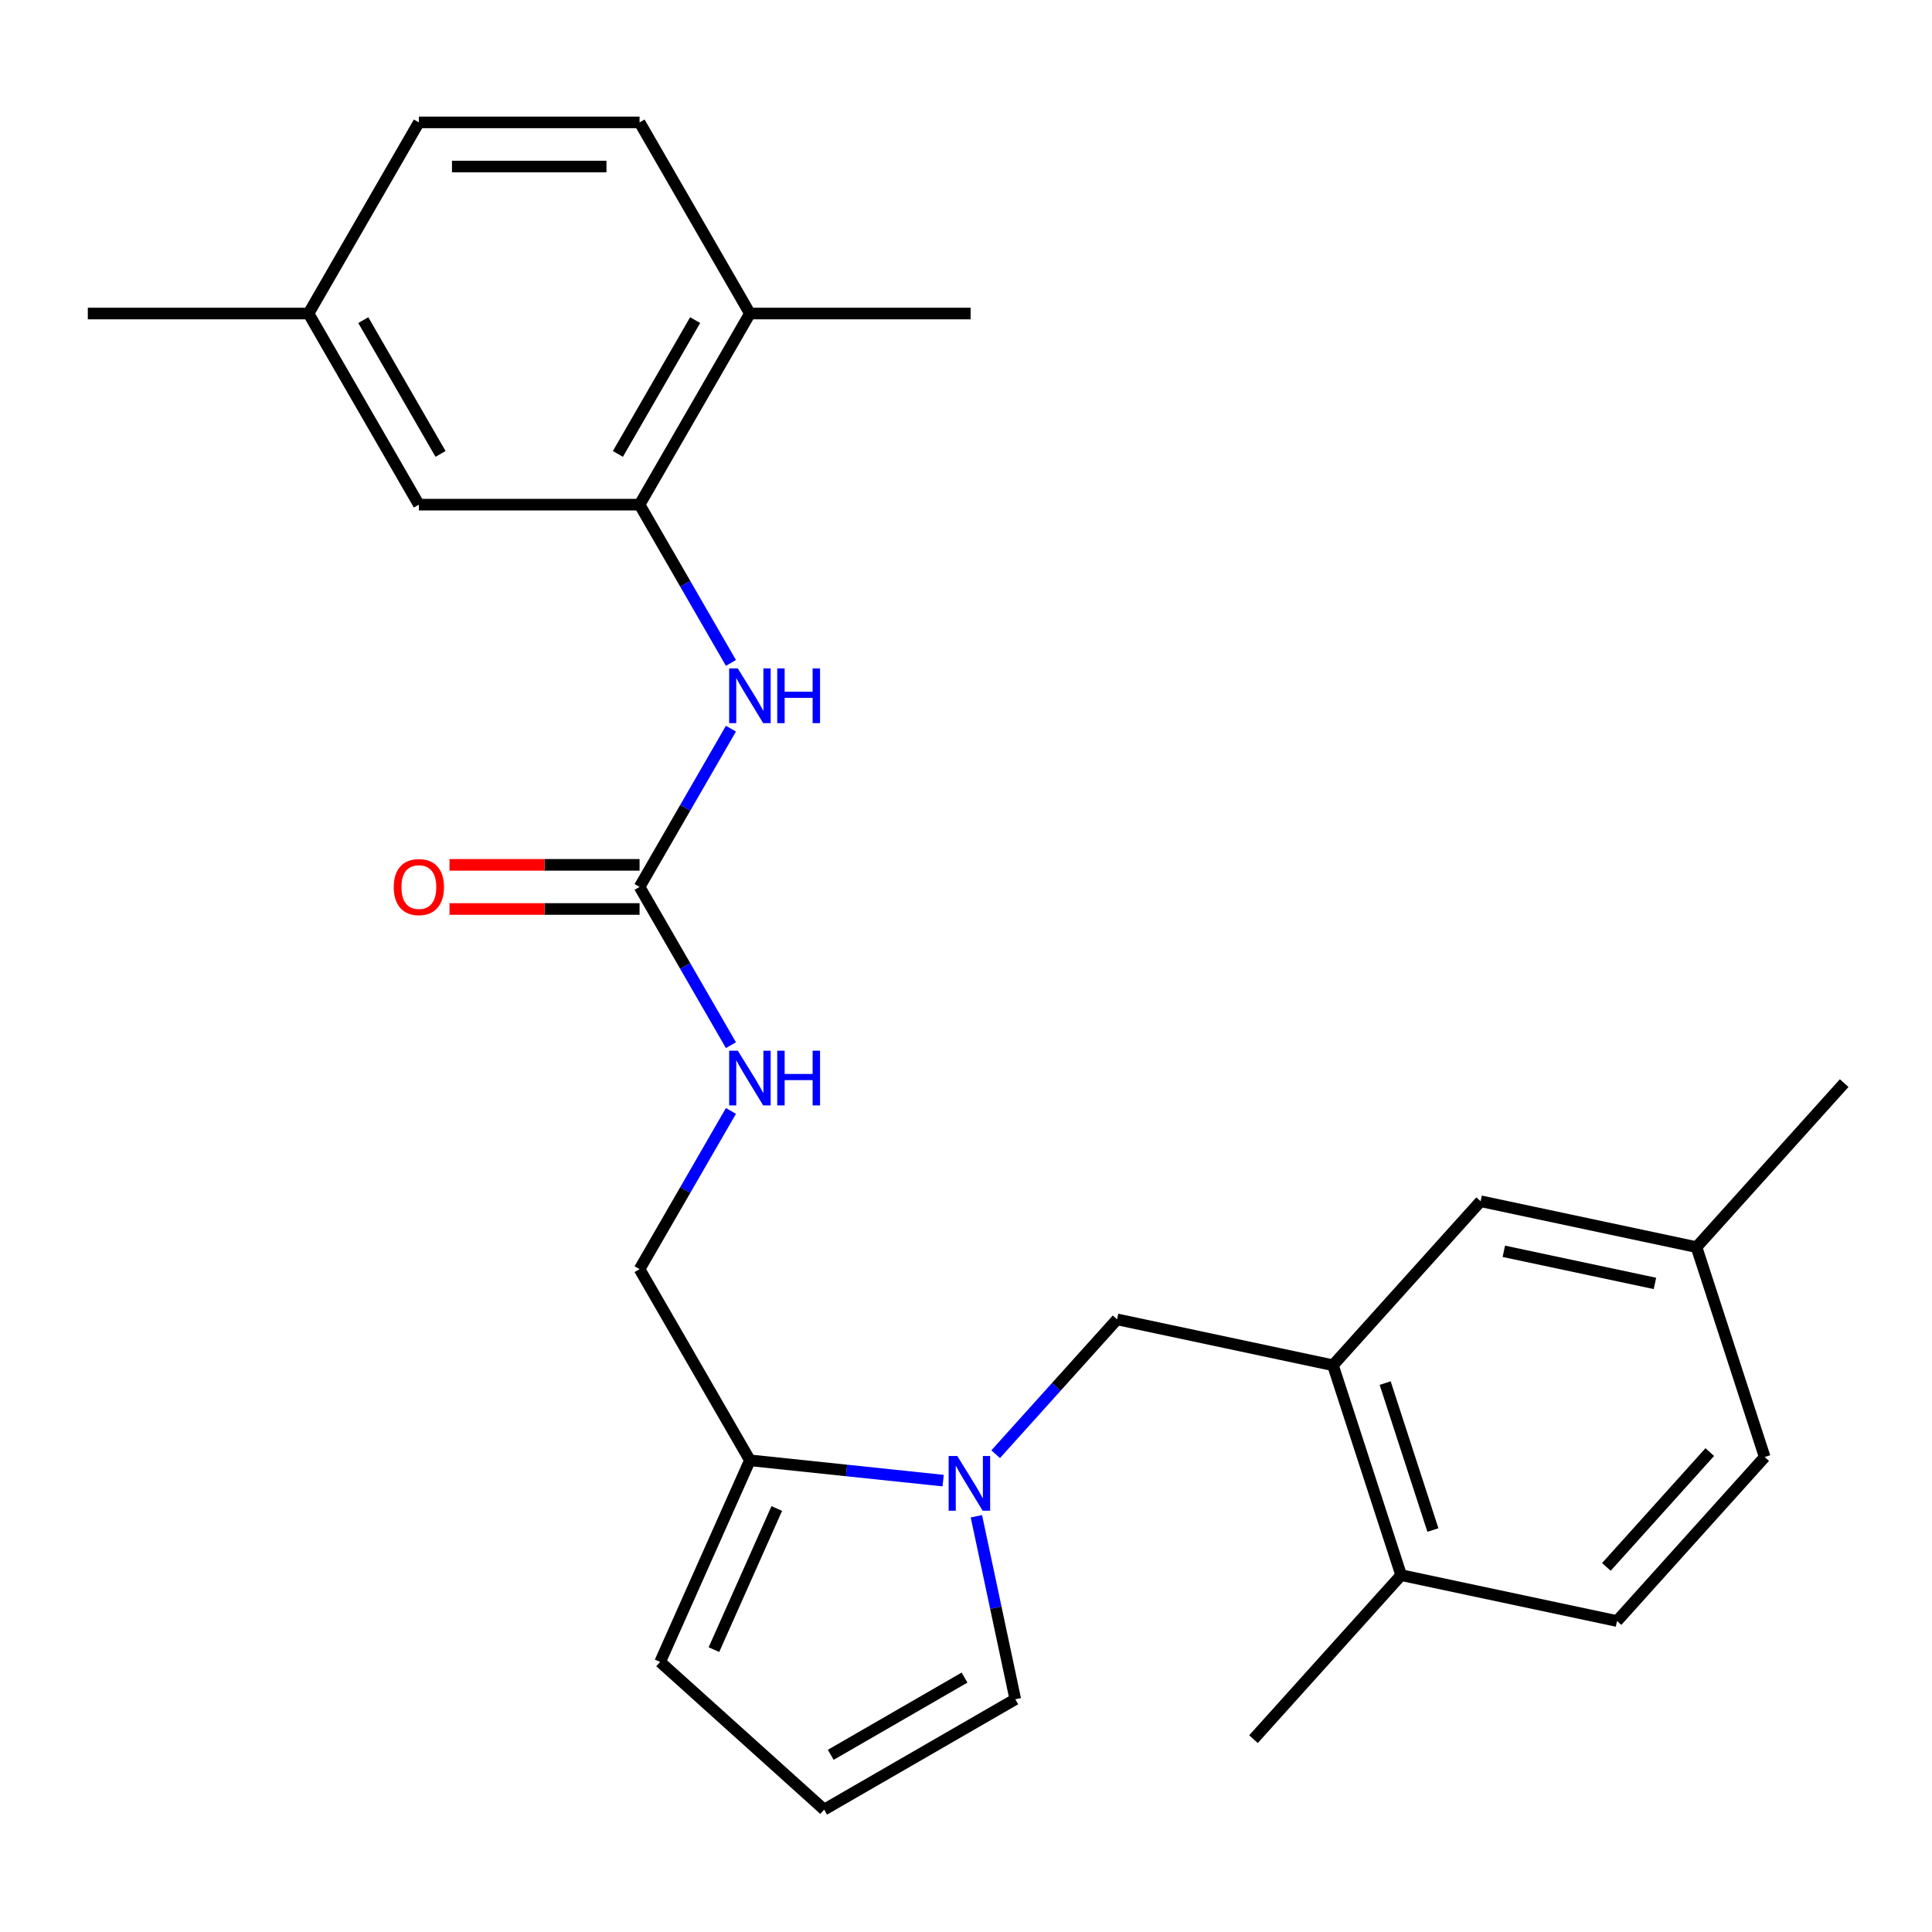 <?xml version='1.0' encoding='iso-8859-1'?>
<svg version='1.1' baseProfile='full'
              xmlns='http://www.w3.org/2000/svg'
                      xmlns:rdkit='http://www.rdkit.org/xml'
                      xmlns:xlink='http://www.w3.org/1999/xlink'
                  xml:space='preserve'
width='1000px' height='1000px' viewBox='0 0 1000 1000'>
<!-- END OF HEADER -->
<rect style='opacity:1.0;fill:#FFFFFF;stroke:none' width='1000' height='1000' x='0' y='0'> </rect>
<path class='bond-1' d='M 488.165,766.365 L 438.16,761.11' style='fill:none;fill-rule:evenodd;stroke:#0000FF;stroke-width:6px;stroke-linecap:butt;stroke-linejoin:miter;stroke-opacity:1' />
<path class='bond-1' d='M 438.16,761.11 L 388.154,755.854' style='fill:none;fill-rule:evenodd;stroke:#000000;stroke-width:6px;stroke-linecap:butt;stroke-linejoin:miter;stroke-opacity:1' />
<path class='bond-5' d='M 515.357,752.695 L 546.778,717.799' style='fill:none;fill-rule:evenodd;stroke:#0000FF;stroke-width:6px;stroke-linecap:butt;stroke-linejoin:miter;stroke-opacity:1' />
<path class='bond-5' d='M 546.778,717.799 L 578.198,682.903' style='fill:none;fill-rule:evenodd;stroke:#000000;stroke-width:6px;stroke-linecap:butt;stroke-linejoin:miter;stroke-opacity:1' />
<path class='bond-6' d='M 505.378,784.81 L 515.445,832.171' style='fill:none;fill-rule:evenodd;stroke:#0000FF;stroke-width:6px;stroke-linecap:butt;stroke-linejoin:miter;stroke-opacity:1' />
<path class='bond-6' d='M 515.445,832.171 L 525.512,879.531' style='fill:none;fill-rule:evenodd;stroke:#000000;stroke-width:6px;stroke-linecap:butt;stroke-linejoin:miter;stroke-opacity:1' />
<path class='bond-0' d='M 331.037,459.067 L 354.684,500.024' style='fill:none;fill-rule:evenodd;stroke:#000000;stroke-width:6px;stroke-linecap:butt;stroke-linejoin:miter;stroke-opacity:1' />
<path class='bond-0' d='M 354.684,500.024 L 378.33,540.98' style='fill:none;fill-rule:evenodd;stroke:#0000FF;stroke-width:6px;stroke-linecap:butt;stroke-linejoin:miter;stroke-opacity:1' />
<path class='bond-3' d='M 331.037,459.067 L 354.684,418.111' style='fill:none;fill-rule:evenodd;stroke:#000000;stroke-width:6px;stroke-linecap:butt;stroke-linejoin:miter;stroke-opacity:1' />
<path class='bond-3' d='M 354.684,418.111 L 378.33,377.154' style='fill:none;fill-rule:evenodd;stroke:#0000FF;stroke-width:6px;stroke-linecap:butt;stroke-linejoin:miter;stroke-opacity:1' />
<path class='bond-15' d='M 331.037,447.644 L 281.849,447.644' style='fill:none;fill-rule:evenodd;stroke:#000000;stroke-width:6px;stroke-linecap:butt;stroke-linejoin:miter;stroke-opacity:1' />
<path class='bond-15' d='M 281.849,447.644 L 232.66,447.644' style='fill:none;fill-rule:evenodd;stroke:#FF0000;stroke-width:6px;stroke-linecap:butt;stroke-linejoin:miter;stroke-opacity:1' />
<path class='bond-15' d='M 331.037,470.491 L 281.849,470.491' style='fill:none;fill-rule:evenodd;stroke:#000000;stroke-width:6px;stroke-linecap:butt;stroke-linejoin:miter;stroke-opacity:1' />
<path class='bond-15' d='M 281.849,470.491 L 232.66,470.491' style='fill:none;fill-rule:evenodd;stroke:#FF0000;stroke-width:6px;stroke-linecap:butt;stroke-linejoin:miter;stroke-opacity:1' />
<path class='bond-9' d='M 388.154,755.854 L 341.691,860.211' style='fill:none;fill-rule:evenodd;stroke:#000000;stroke-width:6px;stroke-linecap:butt;stroke-linejoin:miter;stroke-opacity:1' />
<path class='bond-9' d='M 402.056,780.8 L 369.532,853.85' style='fill:none;fill-rule:evenodd;stroke:#000000;stroke-width:6px;stroke-linecap:butt;stroke-linejoin:miter;stroke-opacity:1' />
<path class='bond-10' d='M 388.154,755.854 L 331.037,656.925' style='fill:none;fill-rule:evenodd;stroke:#000000;stroke-width:6px;stroke-linecap:butt;stroke-linejoin:miter;stroke-opacity:1' />
<path class='bond-2' d='M 331.037,261.21 L 354.684,302.166' style='fill:none;fill-rule:evenodd;stroke:#000000;stroke-width:6px;stroke-linecap:butt;stroke-linejoin:miter;stroke-opacity:1' />
<path class='bond-2' d='M 354.684,302.166 L 378.33,343.123' style='fill:none;fill-rule:evenodd;stroke:#0000FF;stroke-width:6px;stroke-linecap:butt;stroke-linejoin:miter;stroke-opacity:1' />
<path class='bond-11' d='M 331.037,261.21 L 388.154,162.281' style='fill:none;fill-rule:evenodd;stroke:#000000;stroke-width:6px;stroke-linecap:butt;stroke-linejoin:miter;stroke-opacity:1' />
<path class='bond-11' d='M 319.819,234.947 L 359.801,165.697' style='fill:none;fill-rule:evenodd;stroke:#000000;stroke-width:6px;stroke-linecap:butt;stroke-linejoin:miter;stroke-opacity:1' />
<path class='bond-13' d='M 331.037,261.21 L 216.804,261.21' style='fill:none;fill-rule:evenodd;stroke:#000000;stroke-width:6px;stroke-linecap:butt;stroke-linejoin:miter;stroke-opacity:1' />
<path class='bond-4' d='M 689.935,706.653 L 578.198,682.903' style='fill:none;fill-rule:evenodd;stroke:#000000;stroke-width:6px;stroke-linecap:butt;stroke-linejoin:miter;stroke-opacity:1' />
<path class='bond-12' d='M 689.935,706.653 L 725.235,815.295' style='fill:none;fill-rule:evenodd;stroke:#000000;stroke-width:6px;stroke-linecap:butt;stroke-linejoin:miter;stroke-opacity:1' />
<path class='bond-12' d='M 716.958,715.889 L 741.668,791.939' style='fill:none;fill-rule:evenodd;stroke:#000000;stroke-width:6px;stroke-linecap:butt;stroke-linejoin:miter;stroke-opacity:1' />
<path class='bond-14' d='M 689.935,706.653 L 766.372,621.761' style='fill:none;fill-rule:evenodd;stroke:#000000;stroke-width:6px;stroke-linecap:butt;stroke-linejoin:miter;stroke-opacity:1' />
<path class='bond-8' d='M 525.512,879.531 L 426.583,936.648' style='fill:none;fill-rule:evenodd;stroke:#000000;stroke-width:6px;stroke-linecap:butt;stroke-linejoin:miter;stroke-opacity:1' />
<path class='bond-8' d='M 499.249,868.313 L 429.999,908.294' style='fill:none;fill-rule:evenodd;stroke:#000000;stroke-width:6px;stroke-linecap:butt;stroke-linejoin:miter;stroke-opacity:1' />
<path class='bond-7' d='M 378.33,575.012 L 354.684,615.968' style='fill:none;fill-rule:evenodd;stroke:#0000FF;stroke-width:6px;stroke-linecap:butt;stroke-linejoin:miter;stroke-opacity:1' />
<path class='bond-7' d='M 354.684,615.968 L 331.037,656.925' style='fill:none;fill-rule:evenodd;stroke:#000000;stroke-width:6px;stroke-linecap:butt;stroke-linejoin:miter;stroke-opacity:1' />
<path class='bond-26' d='M 426.583,936.648 L 341.691,860.211' style='fill:none;fill-rule:evenodd;stroke:#000000;stroke-width:6px;stroke-linecap:butt;stroke-linejoin:miter;stroke-opacity:1' />
<path class='bond-17' d='M 388.154,162.281 L 331.037,63.352' style='fill:none;fill-rule:evenodd;stroke:#000000;stroke-width:6px;stroke-linecap:butt;stroke-linejoin:miter;stroke-opacity:1' />
<path class='bond-23' d='M 388.154,162.281 L 502.387,162.281' style='fill:none;fill-rule:evenodd;stroke:#000000;stroke-width:6px;stroke-linecap:butt;stroke-linejoin:miter;stroke-opacity:1' />
<path class='bond-16' d='M 725.235,815.295 L 836.972,839.046' style='fill:none;fill-rule:evenodd;stroke:#000000;stroke-width:6px;stroke-linecap:butt;stroke-linejoin:miter;stroke-opacity:1' />
<path class='bond-22' d='M 725.235,815.295 L 648.798,900.187' style='fill:none;fill-rule:evenodd;stroke:#000000;stroke-width:6px;stroke-linecap:butt;stroke-linejoin:miter;stroke-opacity:1' />
<path class='bond-19' d='M 216.804,261.21 L 159.688,162.281' style='fill:none;fill-rule:evenodd;stroke:#000000;stroke-width:6px;stroke-linecap:butt;stroke-linejoin:miter;stroke-opacity:1' />
<path class='bond-19' d='M 228.022,234.947 L 188.041,165.697' style='fill:none;fill-rule:evenodd;stroke:#000000;stroke-width:6px;stroke-linecap:butt;stroke-linejoin:miter;stroke-opacity:1' />
<path class='bond-18' d='M 766.372,621.761 L 878.109,645.512' style='fill:none;fill-rule:evenodd;stroke:#000000;stroke-width:6px;stroke-linecap:butt;stroke-linejoin:miter;stroke-opacity:1' />
<path class='bond-18' d='M 778.382,647.671 L 856.598,664.296' style='fill:none;fill-rule:evenodd;stroke:#000000;stroke-width:6px;stroke-linecap:butt;stroke-linejoin:miter;stroke-opacity:1' />
<path class='bond-27' d='M 836.972,839.046 L 913.409,754.154' style='fill:none;fill-rule:evenodd;stroke:#000000;stroke-width:6px;stroke-linecap:butt;stroke-linejoin:miter;stroke-opacity:1' />
<path class='bond-27' d='M 831.459,811.024 L 884.965,751.6' style='fill:none;fill-rule:evenodd;stroke:#000000;stroke-width:6px;stroke-linecap:butt;stroke-linejoin:miter;stroke-opacity:1' />
<path class='bond-28' d='M 331.037,63.352 L 216.804,63.352' style='fill:none;fill-rule:evenodd;stroke:#000000;stroke-width:6px;stroke-linecap:butt;stroke-linejoin:miter;stroke-opacity:1' />
<path class='bond-28' d='M 313.902,86.199 L 233.939,86.199' style='fill:none;fill-rule:evenodd;stroke:#000000;stroke-width:6px;stroke-linecap:butt;stroke-linejoin:miter;stroke-opacity:1' />
<path class='bond-20' d='M 878.109,645.512 L 913.409,754.154' style='fill:none;fill-rule:evenodd;stroke:#000000;stroke-width:6px;stroke-linecap:butt;stroke-linejoin:miter;stroke-opacity:1' />
<path class='bond-24' d='M 878.109,645.512 L 954.545,560.62' style='fill:none;fill-rule:evenodd;stroke:#000000;stroke-width:6px;stroke-linecap:butt;stroke-linejoin:miter;stroke-opacity:1' />
<path class='bond-21' d='M 159.688,162.281 L 216.804,63.352' style='fill:none;fill-rule:evenodd;stroke:#000000;stroke-width:6px;stroke-linecap:butt;stroke-linejoin:miter;stroke-opacity:1' />
<path class='bond-25' d='M 159.688,162.281 L 45.455,162.281' style='fill:none;fill-rule:evenodd;stroke:#000000;stroke-width:6px;stroke-linecap:butt;stroke-linejoin:miter;stroke-opacity:1' />
<path  class='atom-0' d='M 495.501 753.634
L 504.781 768.634
Q 505.701 770.114, 507.181 772.794
Q 508.661 775.474, 508.741 775.634
L 508.741 753.634
L 512.501 753.634
L 512.501 781.954
L 508.621 781.954
L 498.661 765.554
Q 497.501 763.634, 496.261 761.434
Q 495.061 759.234, 494.701 758.554
L 494.701 781.954
L 491.021 781.954
L 491.021 753.634
L 495.501 753.634
' fill='#0000FF'/>
<path  class='atom-4' d='M 381.894 345.979
L 391.174 360.979
Q 392.094 362.459, 393.574 365.139
Q 395.054 367.819, 395.134 367.979
L 395.134 345.979
L 398.894 345.979
L 398.894 374.299
L 395.014 374.299
L 385.054 357.899
Q 383.894 355.979, 382.654 353.779
Q 381.454 351.579, 381.094 350.899
L 381.094 374.299
L 377.414 374.299
L 377.414 345.979
L 381.894 345.979
' fill='#0000FF'/>
<path  class='atom-4' d='M 402.294 345.979
L 406.134 345.979
L 406.134 358.019
L 420.614 358.019
L 420.614 345.979
L 424.454 345.979
L 424.454 374.299
L 420.614 374.299
L 420.614 361.219
L 406.134 361.219
L 406.134 374.299
L 402.294 374.299
L 402.294 345.979
' fill='#0000FF'/>
<path  class='atom-8' d='M 381.894 543.836
L 391.174 558.836
Q 392.094 560.316, 393.574 562.996
Q 395.054 565.676, 395.134 565.836
L 395.134 543.836
L 398.894 543.836
L 398.894 572.156
L 395.014 572.156
L 385.054 555.756
Q 383.894 553.836, 382.654 551.636
Q 381.454 549.436, 381.094 548.756
L 381.094 572.156
L 377.414 572.156
L 377.414 543.836
L 381.894 543.836
' fill='#0000FF'/>
<path  class='atom-8' d='M 402.294 543.836
L 406.134 543.836
L 406.134 555.876
L 420.614 555.876
L 420.614 543.836
L 424.454 543.836
L 424.454 572.156
L 420.614 572.156
L 420.614 559.076
L 406.134 559.076
L 406.134 572.156
L 402.294 572.156
L 402.294 543.836
' fill='#0000FF'/>
<path  class='atom-16' d='M 203.804 459.147
Q 203.804 452.347, 207.164 448.547
Q 210.524 444.747, 216.804 444.747
Q 223.084 444.747, 226.444 448.547
Q 229.804 452.347, 229.804 459.147
Q 229.804 466.027, 226.404 469.947
Q 223.004 473.827, 216.804 473.827
Q 210.564 473.827, 207.164 469.947
Q 203.804 466.067, 203.804 459.147
M 216.804 470.627
Q 221.124 470.627, 223.444 467.747
Q 225.804 464.827, 225.804 459.147
Q 225.804 453.587, 223.444 450.787
Q 221.124 447.947, 216.804 447.947
Q 212.484 447.947, 210.124 450.747
Q 207.804 453.547, 207.804 459.147
Q 207.804 464.867, 210.124 467.747
Q 212.484 470.627, 216.804 470.627
' fill='#FF0000'/>
</svg>
